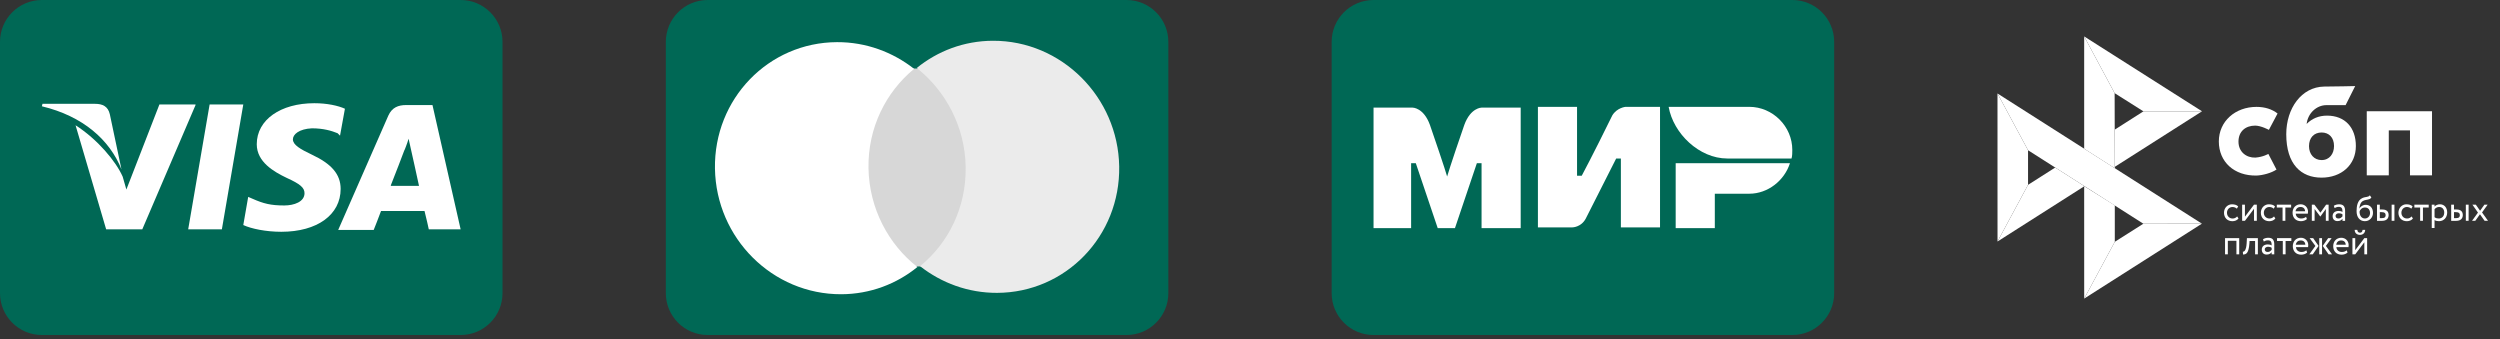 <?xml version="1.0" encoding="UTF-8"?> <svg xmlns="http://www.w3.org/2000/svg" width="199" height="27" viewBox="0 0 199 27" fill="none"><rect x="0" y="0" width="199" height="27" fill="#333333" stroke="none"/><g clip-path="url(#clip0_631_1006)"><path d="M0 3.333C0 1.492 1.492 0 3.333 0H36.667C38.508 0 40 1.492 40 3.333V23.333C40 25.174 38.508 26.667 36.667 26.667H3.333C1.492 26.667 0 25.174 0 23.333V3.333Z" fill="#006855"></path><path d="M34.425 8.362H32.329C31.696 8.362 31.208 8.557 30.916 9.191L26.92 18.304H29.746C29.746 18.304 30.234 17.086 30.331 16.793C30.624 16.793 33.401 16.793 33.791 16.793C33.889 17.134 34.132 18.255 34.132 18.255H36.666L34.425 8.362ZM31.111 14.746C31.355 14.162 32.183 11.969 32.183 11.969C32.183 12.017 32.427 11.384 32.524 11.043L32.719 11.92C32.719 11.92 33.255 14.308 33.353 14.795H31.111V14.746Z" fill="white"></path><path d="M27.115 15.039C27.115 17.086 25.263 18.45 22.388 18.45C21.169 18.45 20 18.207 19.366 17.914L19.756 15.672L20.097 15.819C20.974 16.209 21.559 16.355 22.631 16.355C23.411 16.355 24.239 16.062 24.239 15.38C24.239 14.941 23.898 14.649 22.826 14.162C21.803 13.674 20.438 12.895 20.438 11.481C20.438 9.532 22.339 8.216 25.019 8.216C26.043 8.216 26.92 8.411 27.456 8.655L27.066 10.799L26.871 10.604C26.384 10.409 25.75 10.214 24.824 10.214C23.801 10.263 23.314 10.702 23.314 11.092C23.314 11.53 23.898 11.871 24.824 12.31C26.384 13.041 27.115 13.869 27.115 15.039Z" fill="white"></path><path d="M3.333 8.46L3.382 8.265H7.573C8.158 8.265 8.596 8.46 8.742 9.093L9.668 13.479C8.742 11.14 6.598 9.24 3.333 8.46Z" fill="white"></path><path d="M15.565 8.362L11.326 18.255H8.45L6.014 9.971C7.768 11.091 9.23 12.846 9.766 14.064L10.059 15.088L12.69 8.314H15.565V8.362Z" fill="white"></path><path d="M16.686 8.314H19.366L17.661 18.255H14.98L16.686 8.314Z" fill="white"></path></g><g clip-path="url(#clip1_631_1006)"><path d="M53 3.333C53 1.492 54.492 0 56.333 0H89.667C91.508 0 93 1.492 93 3.333V23.333C93 25.174 91.508 26.667 89.667 26.667H56.333C54.492 26.667 53 25.174 53 23.333V3.333Z" fill="#006855"></path><path d="M77.173 5.439L68.565 5.469L68.826 21.227L77.434 21.198L77.173 5.439Z" fill="#D7D7D7"></path><path d="M69.132 13.38C69.079 10.175 70.514 7.327 72.763 5.48C71.066 4.148 68.938 3.347 66.631 3.355C61.166 3.373 56.819 7.876 56.911 13.422C57.003 18.968 61.499 23.44 66.964 23.421C69.271 23.413 71.373 22.598 73.026 21.254C70.716 19.451 69.185 16.585 69.132 13.38Z" fill="white"></path><path d="M89.088 13.245C89.18 18.791 84.833 23.293 79.368 23.312C77.061 23.32 74.933 22.519 73.235 21.187C75.512 19.34 76.92 16.492 76.867 13.287C76.813 10.082 75.283 7.244 72.973 5.412C74.626 4.069 76.727 3.253 79.034 3.245C84.499 3.227 88.996 7.726 89.088 13.245Z" fill="#EBEBEB"></path></g><g clip-path="url(#clip2_631_1006)"><path d="M106 3.333C106 1.492 107.492 0 109.333 0H142.667C144.508 0 146 1.492 146 3.333V23.333C146 25.174 144.508 26.667 142.667 26.667H109.333C107.492 26.667 106 25.174 106 23.333V3.333Z" fill="#006855"></path><path d="M139.241 8.504H132.823C133.197 10.623 135.253 12.617 137.496 12.617H142.605C142.667 12.43 142.667 12.118 142.667 11.931C142.667 10.062 141.11 8.504 139.241 8.504Z" fill="white"></path><path d="M133.384 12.99V18.162H136.499V15.42H139.24C140.736 15.42 142.044 14.361 142.48 12.99H133.384Z" fill="white"></path><path d="M122.418 8.504V18.099H125.159C125.159 18.099 125.845 18.099 126.219 17.414C128.088 13.738 128.648 12.617 128.648 12.617H129.022V18.099H132.138V8.504H129.396C129.396 8.504 128.711 8.567 128.337 9.19C126.779 12.367 125.907 13.987 125.907 13.987H125.533V8.504H122.418Z" fill="white"></path><path d="M109.334 18.162V8.567H112.449C112.449 8.567 113.322 8.567 113.82 9.937C115.066 13.551 115.191 14.05 115.191 14.05C115.191 14.05 115.44 13.177 116.561 9.937C117.06 8.567 117.932 8.567 117.932 8.567H121.047V18.162H117.932V12.991H117.558L115.814 18.162H114.443L112.698 12.991H112.325V18.162H109.334Z" fill="white"></path></g><g clip-path="url(#clip3_631_1006)"><path d="M193.588 8.856V13.958H191.835V10.379H190.147V13.958H188.394V8.855H193.588V8.856Z" fill="white"></path><path fill-rule="evenodd" clip-rule="evenodd" d="M184.792 14.14C186.362 14.14 187.527 13.14 187.527 11.624C187.527 10.157 186.667 9.204 185.23 9.204C184.567 9.204 184.02 9.447 183.608 9.866C183.706 9 184.41 8.369 185.185 8.369C185.364 8.369 186.711 8.366 186.711 8.366L187.473 6.851C187.473 6.851 185.782 6.891 184.996 6.891C183.2 6.924 181.986 8.62 181.986 10.681C181.986 13.081 183.17 14.14 184.792 14.14ZM184.802 10.546C185.385 10.546 185.789 10.944 185.789 11.624C185.789 12.237 185.43 12.741 184.802 12.742C184.201 12.742 183.797 12.275 183.797 11.635C183.797 10.954 184.201 10.546 184.802 10.546Z" fill="white"></path><path d="M180.56 12.25C180.56 12.25 180.146 12.498 179.528 12.545C178.817 12.567 178.183 12.1 178.183 11.271C178.183 10.462 178.742 9.999 179.51 9.999C179.98 9.999 180.603 10.338 180.603 10.338C180.603 10.338 181.058 9.469 181.294 9.035C180.862 8.694 180.287 8.508 179.617 8.508C177.928 8.508 176.619 9.653 176.619 11.261C176.619 12.89 177.849 14.008 179.617 13.974C180.112 13.955 180.793 13.775 181.209 13.497L180.56 12.25Z" fill="white"></path><path d="M159 7.441L161.432 11.959V14.714L159.003 19.223L159 7.441Z" fill="white"></path><path d="M168.339 10.315L170.618 8.863L175.282 8.859L168.339 13.279V10.315Z" fill="white"></path><path d="M168.325 7.415L168.338 13.395L165.9 11.839V2.899L168.325 7.415Z" fill="white"></path><path d="M175.281 8.859L170.617 8.863L168.325 7.415L165.9 2.899L175.281 8.859Z" fill="white"></path><path d="M168.338 19.248V16.346L165.9 14.819L165.902 23.768L168.338 19.248Z" fill="white"></path><path d="M170.612 17.809L161.432 11.959L159 7.441L175.272 17.803L170.612 17.809Z" fill="white"></path><path d="M165.902 23.768L168.338 19.248L170.612 17.809L175.272 17.803L165.902 23.768Z" fill="white"></path><path d="M159.003 19.223L165.921 14.819L163.595 13.336L161.432 14.714L159.003 19.223Z" fill="white"></path><path d="M178.184 17.392C178.13 17.463 178.06 17.517 177.975 17.553C177.889 17.589 177.796 17.608 177.702 17.608C177.609 17.609 177.516 17.593 177.429 17.56C177.35 17.53 177.278 17.484 177.218 17.424C177.158 17.364 177.111 17.291 177.08 17.211C177.046 17.123 177.029 17.029 177.03 16.935C177.03 16.841 177.046 16.754 177.078 16.672C177.109 16.589 177.154 16.518 177.211 16.459C177.267 16.398 177.335 16.352 177.411 16.316C177.488 16.281 177.573 16.262 177.665 16.262C177.766 16.262 177.858 16.275 177.943 16.301C178.027 16.327 178.099 16.37 178.158 16.431L178.056 16.612C178.006 16.565 177.947 16.53 177.884 16.508C177.823 16.488 177.76 16.477 177.696 16.478C177.64 16.478 177.587 16.489 177.535 16.511C177.483 16.532 177.436 16.564 177.397 16.604C177.356 16.644 177.324 16.694 177.302 16.748C177.278 16.805 177.267 16.867 177.267 16.936C177.267 17.007 177.28 17.071 177.303 17.126C177.328 17.182 177.36 17.23 177.401 17.27C177.442 17.311 177.489 17.341 177.544 17.362C177.599 17.384 177.657 17.394 177.719 17.394C177.795 17.394 177.864 17.378 177.923 17.347C177.982 17.318 178.034 17.277 178.078 17.227L178.184 17.392ZM178.474 17.577V16.289H178.696V17.249L179.42 16.289H179.643V17.577H179.42V16.618L178.696 17.577L178.474 17.577ZM181.117 17.392C181.063 17.464 180.991 17.519 180.909 17.553C180.822 17.589 180.729 17.608 180.636 17.608C180.543 17.609 180.45 17.593 180.363 17.56C180.284 17.53 180.212 17.484 180.151 17.424C180.091 17.364 180.044 17.291 180.013 17.211C179.98 17.123 179.963 17.029 179.964 16.935C179.964 16.841 179.979 16.754 180.012 16.672C180.043 16.589 180.088 16.518 180.144 16.459C180.201 16.398 180.268 16.352 180.344 16.316C180.424 16.279 180.511 16.261 180.599 16.262C180.699 16.262 180.792 16.275 180.877 16.301C180.961 16.327 181.033 16.37 181.092 16.431L180.989 16.612C180.94 16.565 180.881 16.53 180.817 16.508C180.757 16.488 180.694 16.477 180.63 16.478C180.518 16.478 180.411 16.523 180.33 16.604C180.29 16.645 180.258 16.694 180.236 16.748C180.212 16.805 180.201 16.867 180.201 16.936C180.201 17.007 180.213 17.071 180.237 17.126C180.261 17.182 180.293 17.23 180.334 17.27C180.375 17.311 180.423 17.341 180.478 17.362C180.533 17.382 180.591 17.394 180.653 17.394C180.729 17.394 180.796 17.378 180.857 17.347C180.915 17.318 180.968 17.277 181.012 17.227L181.117 17.392ZM181.231 16.289H182.374V16.518H181.915V17.577H181.692V16.518H181.233V16.289H181.231Z" fill="white"></path><path fill-rule="evenodd" clip-rule="evenodd" d="M183.412 17.564C183.497 17.537 183.568 17.495 183.63 17.437L183.563 17.258C183.522 17.295 183.467 17.327 183.401 17.353C183.335 17.379 183.26 17.392 183.178 17.392C183.056 17.392 182.954 17.359 182.874 17.291C182.794 17.223 182.75 17.128 182.74 17.006H183.704C183.714 16.961 183.718 16.91 183.718 16.851C183.718 16.763 183.702 16.683 183.671 16.611C183.642 16.541 183.6 16.477 183.547 16.424C183.494 16.372 183.431 16.331 183.361 16.304C183.289 16.275 183.212 16.26 183.135 16.261C183.03 16.261 182.939 16.279 182.859 16.314C182.783 16.347 182.714 16.396 182.657 16.457C182.602 16.518 182.559 16.591 182.532 16.67C182.502 16.754 182.487 16.844 182.488 16.933C182.488 17.035 182.505 17.127 182.536 17.21C182.566 17.29 182.612 17.362 182.671 17.423C182.729 17.482 182.799 17.527 182.883 17.559C182.972 17.591 183.066 17.608 183.16 17.606C183.246 17.606 183.331 17.591 183.412 17.564ZM182.849 16.573C182.918 16.508 183.009 16.476 183.125 16.476C183.233 16.476 183.321 16.507 183.384 16.567C183.447 16.628 183.481 16.712 183.487 16.819H182.726C182.737 16.724 182.781 16.637 182.849 16.573Z" fill="white"></path><path d="M184.021 16.289H184.223L184.705 16.928L185.161 16.289H185.358V17.577H185.136V16.638L184.702 17.236H184.694L184.243 16.638V17.577H184.021V16.289Z" fill="white"></path><path fill-rule="evenodd" clip-rule="evenodd" d="M185.965 16.294C185.897 16.312 185.832 16.341 185.773 16.379L185.832 16.561C185.883 16.535 185.934 16.514 185.984 16.495C186.035 16.476 186.1 16.467 186.177 16.467C186.239 16.467 186.289 16.477 186.327 16.498C186.365 16.516 186.393 16.546 186.412 16.58C186.432 16.615 186.445 16.658 186.452 16.709C186.459 16.759 186.462 16.814 186.462 16.874C186.416 16.841 186.364 16.819 186.31 16.809C186.257 16.798 186.203 16.792 186.149 16.791C186.083 16.791 186.021 16.802 185.962 16.819C185.903 16.836 185.852 16.862 185.811 16.897C185.769 16.932 185.736 16.976 185.712 17.026C185.688 17.081 185.675 17.14 185.676 17.201C185.676 17.327 185.711 17.425 185.781 17.495C185.852 17.564 185.945 17.599 186.06 17.599C186.165 17.599 186.248 17.58 186.311 17.543C186.374 17.505 186.425 17.462 186.462 17.412V17.579H186.67V16.789C186.67 16.621 186.635 16.491 186.563 16.399C186.493 16.308 186.367 16.262 186.19 16.262C186.111 16.262 186.036 16.273 185.965 16.294ZM186.337 17.337C186.286 17.375 186.22 17.392 186.138 17.392C186.066 17.392 186.01 17.373 185.97 17.337C185.931 17.299 185.911 17.25 185.911 17.189C185.911 17.153 185.918 17.123 185.934 17.095C185.949 17.068 185.97 17.046 185.994 17.029C186.02 17.011 186.05 16.997 186.08 16.99C186.113 16.981 186.145 16.977 186.179 16.977C186.289 16.977 186.383 17.004 186.46 17.062V17.226C186.424 17.268 186.382 17.306 186.337 17.337ZM188.635 15.836C188.68 15.815 188.722 15.778 188.762 15.725L188.64 15.544C188.61 15.588 188.574 15.618 188.535 15.634C188.493 15.651 188.45 15.663 188.405 15.671L188.363 15.679C188.327 15.686 188.287 15.693 188.245 15.7C188.177 15.713 188.111 15.735 188.048 15.764C187.948 15.809 187.867 15.87 187.807 15.946C187.746 16.023 187.698 16.11 187.666 16.206C187.633 16.302 187.611 16.403 187.6 16.505C187.588 16.609 187.583 16.709 187.583 16.804C187.583 16.927 187.598 17.039 187.629 17.139C187.66 17.239 187.704 17.323 187.762 17.39C187.819 17.46 187.889 17.512 187.97 17.55C188.052 17.587 188.143 17.606 188.246 17.606C188.341 17.606 188.428 17.587 188.507 17.553C188.583 17.519 188.652 17.471 188.71 17.41C188.766 17.35 188.811 17.279 188.842 17.2C188.874 17.12 188.89 17.035 188.89 16.945C188.89 16.848 188.876 16.76 188.849 16.681C188.824 16.607 188.785 16.538 188.734 16.48C188.682 16.423 188.619 16.379 188.549 16.35C188.472 16.318 188.39 16.303 188.307 16.304C188.253 16.304 188.201 16.311 188.15 16.326C188.101 16.34 188.054 16.361 188.01 16.388C187.967 16.413 187.927 16.445 187.893 16.482C187.859 16.518 187.831 16.558 187.811 16.605H187.805C187.81 16.546 187.817 16.485 187.829 16.422C187.842 16.36 187.86 16.301 187.884 16.244C187.908 16.188 187.939 16.137 187.977 16.091C188.018 16.044 188.068 16.007 188.124 15.982C188.185 15.952 188.25 15.93 188.317 15.918L188.361 15.909C188.405 15.901 188.447 15.893 188.487 15.884C188.541 15.873 188.59 15.858 188.635 15.836ZM187.852 17.074C187.83 17.001 187.82 16.924 187.821 16.848C187.83 16.804 187.848 16.762 187.872 16.725C187.896 16.686 187.927 16.651 187.963 16.621C188.046 16.553 188.148 16.517 188.253 16.518C188.384 16.518 188.483 16.56 188.552 16.642C188.621 16.726 188.655 16.831 188.655 16.956C188.655 17.019 188.643 17.075 188.624 17.127C188.605 17.178 188.576 17.225 188.539 17.265C188.502 17.304 188.458 17.336 188.41 17.357C188.359 17.38 188.304 17.392 188.242 17.392C188.18 17.392 188.124 17.379 188.072 17.353C188.02 17.327 187.974 17.29 187.938 17.244C187.9 17.193 187.87 17.135 187.852 17.074ZM190.597 16.289H190.374V17.577H190.597V16.289ZM189.211 16.289H189.433V16.676H189.639C189.736 16.676 189.815 16.689 189.878 16.713C189.942 16.738 189.993 16.771 190.031 16.812C190.069 16.852 190.095 16.9 190.111 16.953C190.126 17.007 190.135 17.062 190.135 17.12C190.135 17.178 190.126 17.233 190.108 17.288C190.091 17.343 190.062 17.39 190.022 17.434C189.983 17.477 189.929 17.512 189.862 17.538C189.794 17.564 189.712 17.579 189.614 17.579H189.21V16.289H189.211ZM189.433 16.891V17.363H189.595C189.707 17.363 189.786 17.343 189.831 17.302C189.876 17.262 189.898 17.204 189.898 17.127C189.898 17.049 189.874 16.99 189.829 16.949C189.783 16.909 189.705 16.888 189.598 16.888H189.433V16.891Z" fill="white"></path><path d="M192.069 17.392C192.015 17.463 191.945 17.516 191.86 17.553C191.773 17.589 191.681 17.608 191.587 17.608C191.494 17.609 191.401 17.593 191.314 17.56C191.235 17.53 191.163 17.484 191.102 17.424C191.043 17.364 190.995 17.291 190.964 17.211C190.931 17.123 190.914 17.029 190.915 16.935C190.915 16.841 190.93 16.754 190.963 16.671C190.994 16.589 191.039 16.518 191.095 16.459C191.152 16.398 191.219 16.352 191.295 16.315C191.376 16.279 191.463 16.26 191.55 16.262C191.65 16.262 191.743 16.275 191.828 16.301C191.912 16.327 191.984 16.37 192.043 16.431L191.94 16.612C191.891 16.565 191.832 16.53 191.768 16.508C191.708 16.488 191.645 16.477 191.581 16.477C191.525 16.477 191.471 16.489 191.419 16.511C191.368 16.532 191.321 16.564 191.281 16.603C191.241 16.645 191.209 16.694 191.187 16.748C191.163 16.804 191.152 16.867 191.152 16.936C191.152 17.007 191.164 17.071 191.188 17.126C191.212 17.182 191.245 17.23 191.285 17.27C191.326 17.311 191.374 17.341 191.429 17.362C191.484 17.382 191.542 17.393 191.604 17.393C191.68 17.393 191.747 17.378 191.808 17.347C191.867 17.318 191.919 17.277 191.963 17.227L192.069 17.392ZM192.183 16.289H193.325V16.518H192.866V17.577H192.643V16.518H192.184V16.289H192.183Z" fill="white"></path><path fill-rule="evenodd" clip-rule="evenodd" d="M193.79 16.29H193.567V18.15H193.79V17.518C193.835 17.549 193.889 17.57 193.95 17.585C194.012 17.599 194.077 17.606 194.143 17.606C194.242 17.606 194.331 17.587 194.411 17.553C194.488 17.519 194.558 17.469 194.617 17.407C194.674 17.344 194.718 17.272 194.749 17.187C194.78 17.101 194.796 17.01 194.796 16.913C194.796 16.817 194.781 16.729 194.755 16.65C194.729 16.574 194.69 16.504 194.639 16.444C194.589 16.386 194.527 16.34 194.457 16.31C194.381 16.276 194.299 16.259 194.217 16.261C194.129 16.261 194.048 16.278 193.97 16.313C193.893 16.347 193.832 16.389 193.79 16.441V16.29ZM193.945 16.528C194.008 16.494 194.077 16.476 194.152 16.476C194.217 16.476 194.274 16.486 194.327 16.508C194.377 16.53 194.42 16.56 194.455 16.601C194.49 16.641 194.517 16.688 194.534 16.742C194.552 16.797 194.561 16.857 194.561 16.922C194.561 16.991 194.549 17.053 194.53 17.111C194.511 17.166 194.482 17.217 194.444 17.259C194.405 17.301 194.359 17.334 194.307 17.356C194.249 17.381 194.188 17.393 194.125 17.392C194.065 17.392 194.008 17.385 193.955 17.371C193.896 17.354 193.841 17.328 193.79 17.292V16.654C193.829 16.605 193.882 16.563 193.945 16.528ZM196.502 16.289H196.28V17.577H196.502V16.289ZM195.115 16.289H195.338V16.676H195.543C195.641 16.676 195.719 16.689 195.783 16.713C195.846 16.738 195.897 16.771 195.935 16.812C195.973 16.852 196 16.9 196.015 16.953C196.031 17.007 196.039 17.062 196.039 17.12C196.039 17.178 196.031 17.233 196.012 17.288C195.996 17.343 195.966 17.391 195.926 17.434C195.887 17.477 195.833 17.512 195.766 17.538C195.698 17.564 195.617 17.579 195.518 17.579H195.114V16.289H195.115ZM195.339 16.891V17.363H195.501C195.612 17.363 195.691 17.343 195.736 17.302C195.781 17.262 195.804 17.204 195.804 17.127C195.804 17.049 195.78 16.99 195.735 16.949C195.689 16.909 195.611 16.888 195.504 16.888H195.339V16.891Z" fill="white"></path><path d="M197.57 16.91L198.046 17.577H197.773L197.405 17.056L197.032 17.577H196.773L197.246 16.922L196.801 16.289H197.074L197.414 16.776L197.758 16.289H198.018L197.57 16.91ZM178.019 19.169H177.336V20.243H177.113V18.955H178.241V20.243H178.019V19.169ZM179.505 19.184H179.065L179.051 19.401C179.036 19.584 179.015 19.732 178.985 19.845C178.955 19.958 178.919 20.045 178.876 20.105C178.834 20.166 178.785 20.208 178.729 20.228C178.67 20.25 178.609 20.261 178.547 20.26L178.53 20.037C178.554 20.039 178.582 20.033 178.613 20.018C178.644 20.004 178.675 19.972 178.705 19.925C178.734 19.875 178.761 19.806 178.785 19.716C178.809 19.625 178.824 19.506 178.833 19.357L178.855 18.956H179.727V20.244H179.505V19.184Z" fill="white"></path><path fill-rule="evenodd" clip-rule="evenodd" d="M180.327 18.958C180.255 18.978 180.19 19.007 180.135 19.043L180.194 19.226C180.245 19.2 180.296 19.178 180.346 19.159C180.397 19.14 180.462 19.131 180.539 19.131C180.601 19.131 180.651 19.142 180.689 19.162C180.727 19.181 180.755 19.21 180.775 19.244C180.794 19.279 180.807 19.323 180.814 19.373C180.821 19.424 180.824 19.479 180.824 19.538C180.778 19.505 180.726 19.483 180.672 19.473C180.619 19.462 180.565 19.456 180.511 19.456C180.445 19.456 180.383 19.466 180.324 19.483C180.265 19.501 180.214 19.527 180.173 19.561C180.131 19.596 180.098 19.64 180.075 19.69C180.05 19.745 180.037 19.805 180.038 19.865C180.038 19.991 180.073 20.09 180.144 20.159C180.214 20.228 180.307 20.263 180.423 20.263C180.527 20.263 180.61 20.244 180.673 20.207C180.737 20.169 180.787 20.126 180.824 20.076V20.243H181.032V19.453C181.032 19.285 180.997 19.155 180.925 19.064C180.855 18.972 180.729 18.926 180.552 18.926C180.476 18.926 180.4 18.937 180.327 18.958ZM180.7 20.001C180.649 20.039 180.583 20.056 180.502 20.056C180.428 20.056 180.373 20.038 180.334 20.001C180.295 19.963 180.275 19.914 180.275 19.854C180.275 19.817 180.282 19.787 180.297 19.759C180.313 19.732 180.334 19.71 180.358 19.693C180.382 19.675 180.411 19.663 180.444 19.654C180.476 19.645 180.509 19.641 180.542 19.641C180.652 19.641 180.747 19.668 180.824 19.726V19.89C180.787 19.932 180.746 19.97 180.7 20.001Z" fill="white"></path><path d="M181.25 18.955H182.392V19.184H181.933V20.243H181.711V19.184H181.252V18.955H181.25Z" fill="white"></path><path fill-rule="evenodd" clip-rule="evenodd" d="M183.432 20.23C183.516 20.202 183.588 20.16 183.65 20.102L183.582 19.923C183.542 19.961 183.487 19.993 183.42 20.019C183.354 20.045 183.28 20.058 183.198 20.058C183.076 20.058 182.974 20.024 182.894 19.956C182.813 19.889 182.77 19.793 182.76 19.671H183.723C183.733 19.627 183.737 19.576 183.737 19.517C183.737 19.428 183.722 19.349 183.691 19.276C183.662 19.206 183.62 19.143 183.567 19.09C183.513 19.037 183.45 18.996 183.381 18.97C183.309 18.94 183.232 18.926 183.154 18.926C183.05 18.926 182.959 18.945 182.878 18.98C182.803 19.013 182.734 19.061 182.677 19.123C182.621 19.184 182.579 19.256 182.552 19.336C182.522 19.42 182.507 19.509 182.508 19.599C182.508 19.7 182.525 19.793 182.556 19.875C182.587 19.958 182.633 20.029 182.691 20.088C182.749 20.147 182.819 20.192 182.902 20.224C182.991 20.257 183.085 20.273 183.18 20.272C183.263 20.272 183.347 20.257 183.432 20.23ZM182.867 19.237C182.936 19.172 183.028 19.14 183.143 19.14C183.253 19.14 183.339 19.172 183.402 19.231C183.466 19.292 183.499 19.376 183.505 19.483H182.745C182.755 19.389 182.799 19.301 182.867 19.237ZM183.846 18.955H184.128L184.557 19.576L184.098 20.243H183.825L184.306 19.576L183.846 18.955ZM184.612 18.955H184.835V20.243H184.612V18.955ZM185.63 20.243L185.14 19.576L185.598 18.955H185.322L184.889 19.576L185.354 20.243H185.63ZM186.647 20.23C186.732 20.202 186.803 20.16 186.865 20.102L186.798 19.923C186.757 19.961 186.702 19.993 186.636 20.019C186.57 20.045 186.495 20.058 186.413 20.058C186.291 20.058 186.189 20.024 186.109 19.956C186.029 19.889 185.985 19.793 185.975 19.671H186.939C186.949 19.627 186.953 19.576 186.953 19.517C186.953 19.428 186.937 19.349 186.906 19.276C186.877 19.206 186.835 19.143 186.782 19.09C186.729 19.037 186.665 18.996 186.596 18.97C186.524 18.94 186.447 18.926 186.37 18.926C186.265 18.926 186.174 18.945 186.094 18.98C186.018 19.013 185.949 19.061 185.892 19.123C185.837 19.184 185.794 19.256 185.767 19.336C185.737 19.42 185.722 19.509 185.723 19.599C185.723 19.7 185.74 19.793 185.771 19.875C185.802 19.958 185.849 20.029 185.906 20.088C185.964 20.147 186.034 20.192 186.118 20.224C186.207 20.257 186.301 20.273 186.395 20.272C186.481 20.271 186.566 20.257 186.647 20.23ZM186.082 19.237C186.152 19.172 186.243 19.14 186.359 19.14C186.467 19.14 186.554 19.172 186.618 19.231C186.681 19.292 186.715 19.376 186.72 19.483H185.96C185.971 19.389 186.014 19.301 186.082 19.237ZM187.856 18.522C187.725 18.522 187.653 18.447 187.642 18.297H187.432C187.432 18.354 187.442 18.407 187.46 18.456C187.478 18.505 187.505 18.547 187.54 18.582C187.575 18.616 187.62 18.644 187.673 18.666C187.725 18.687 187.785 18.697 187.854 18.697C187.918 18.697 187.974 18.687 188.025 18.666C188.075 18.645 188.118 18.616 188.154 18.582C188.189 18.547 188.218 18.505 188.237 18.456C188.257 18.407 188.267 18.354 188.267 18.297H188.058C188.049 18.447 187.979 18.522 187.856 18.522ZM187.254 18.955V20.243H187.477L188.201 19.283V20.243H188.423V18.955H188.201L187.477 19.914V18.955H187.254Z" fill="white"></path></g><defs><clipPath id="clip0_631_1006"><rect width="40" height="26.667" fill="white"></rect></clipPath><clipPath id="clip1_631_1006"><rect width="40" height="26.667" fill="white" transform="translate(53)"></rect></clipPath><clipPath id="clip2_631_1006"><rect width="40" height="26.667" fill="white" transform="translate(106)"></rect></clipPath><clipPath id="clip3_631_1006"><rect width="40" height="20.87" fill="white" transform="translate(159 2.899)"></rect></clipPath></defs></svg> 